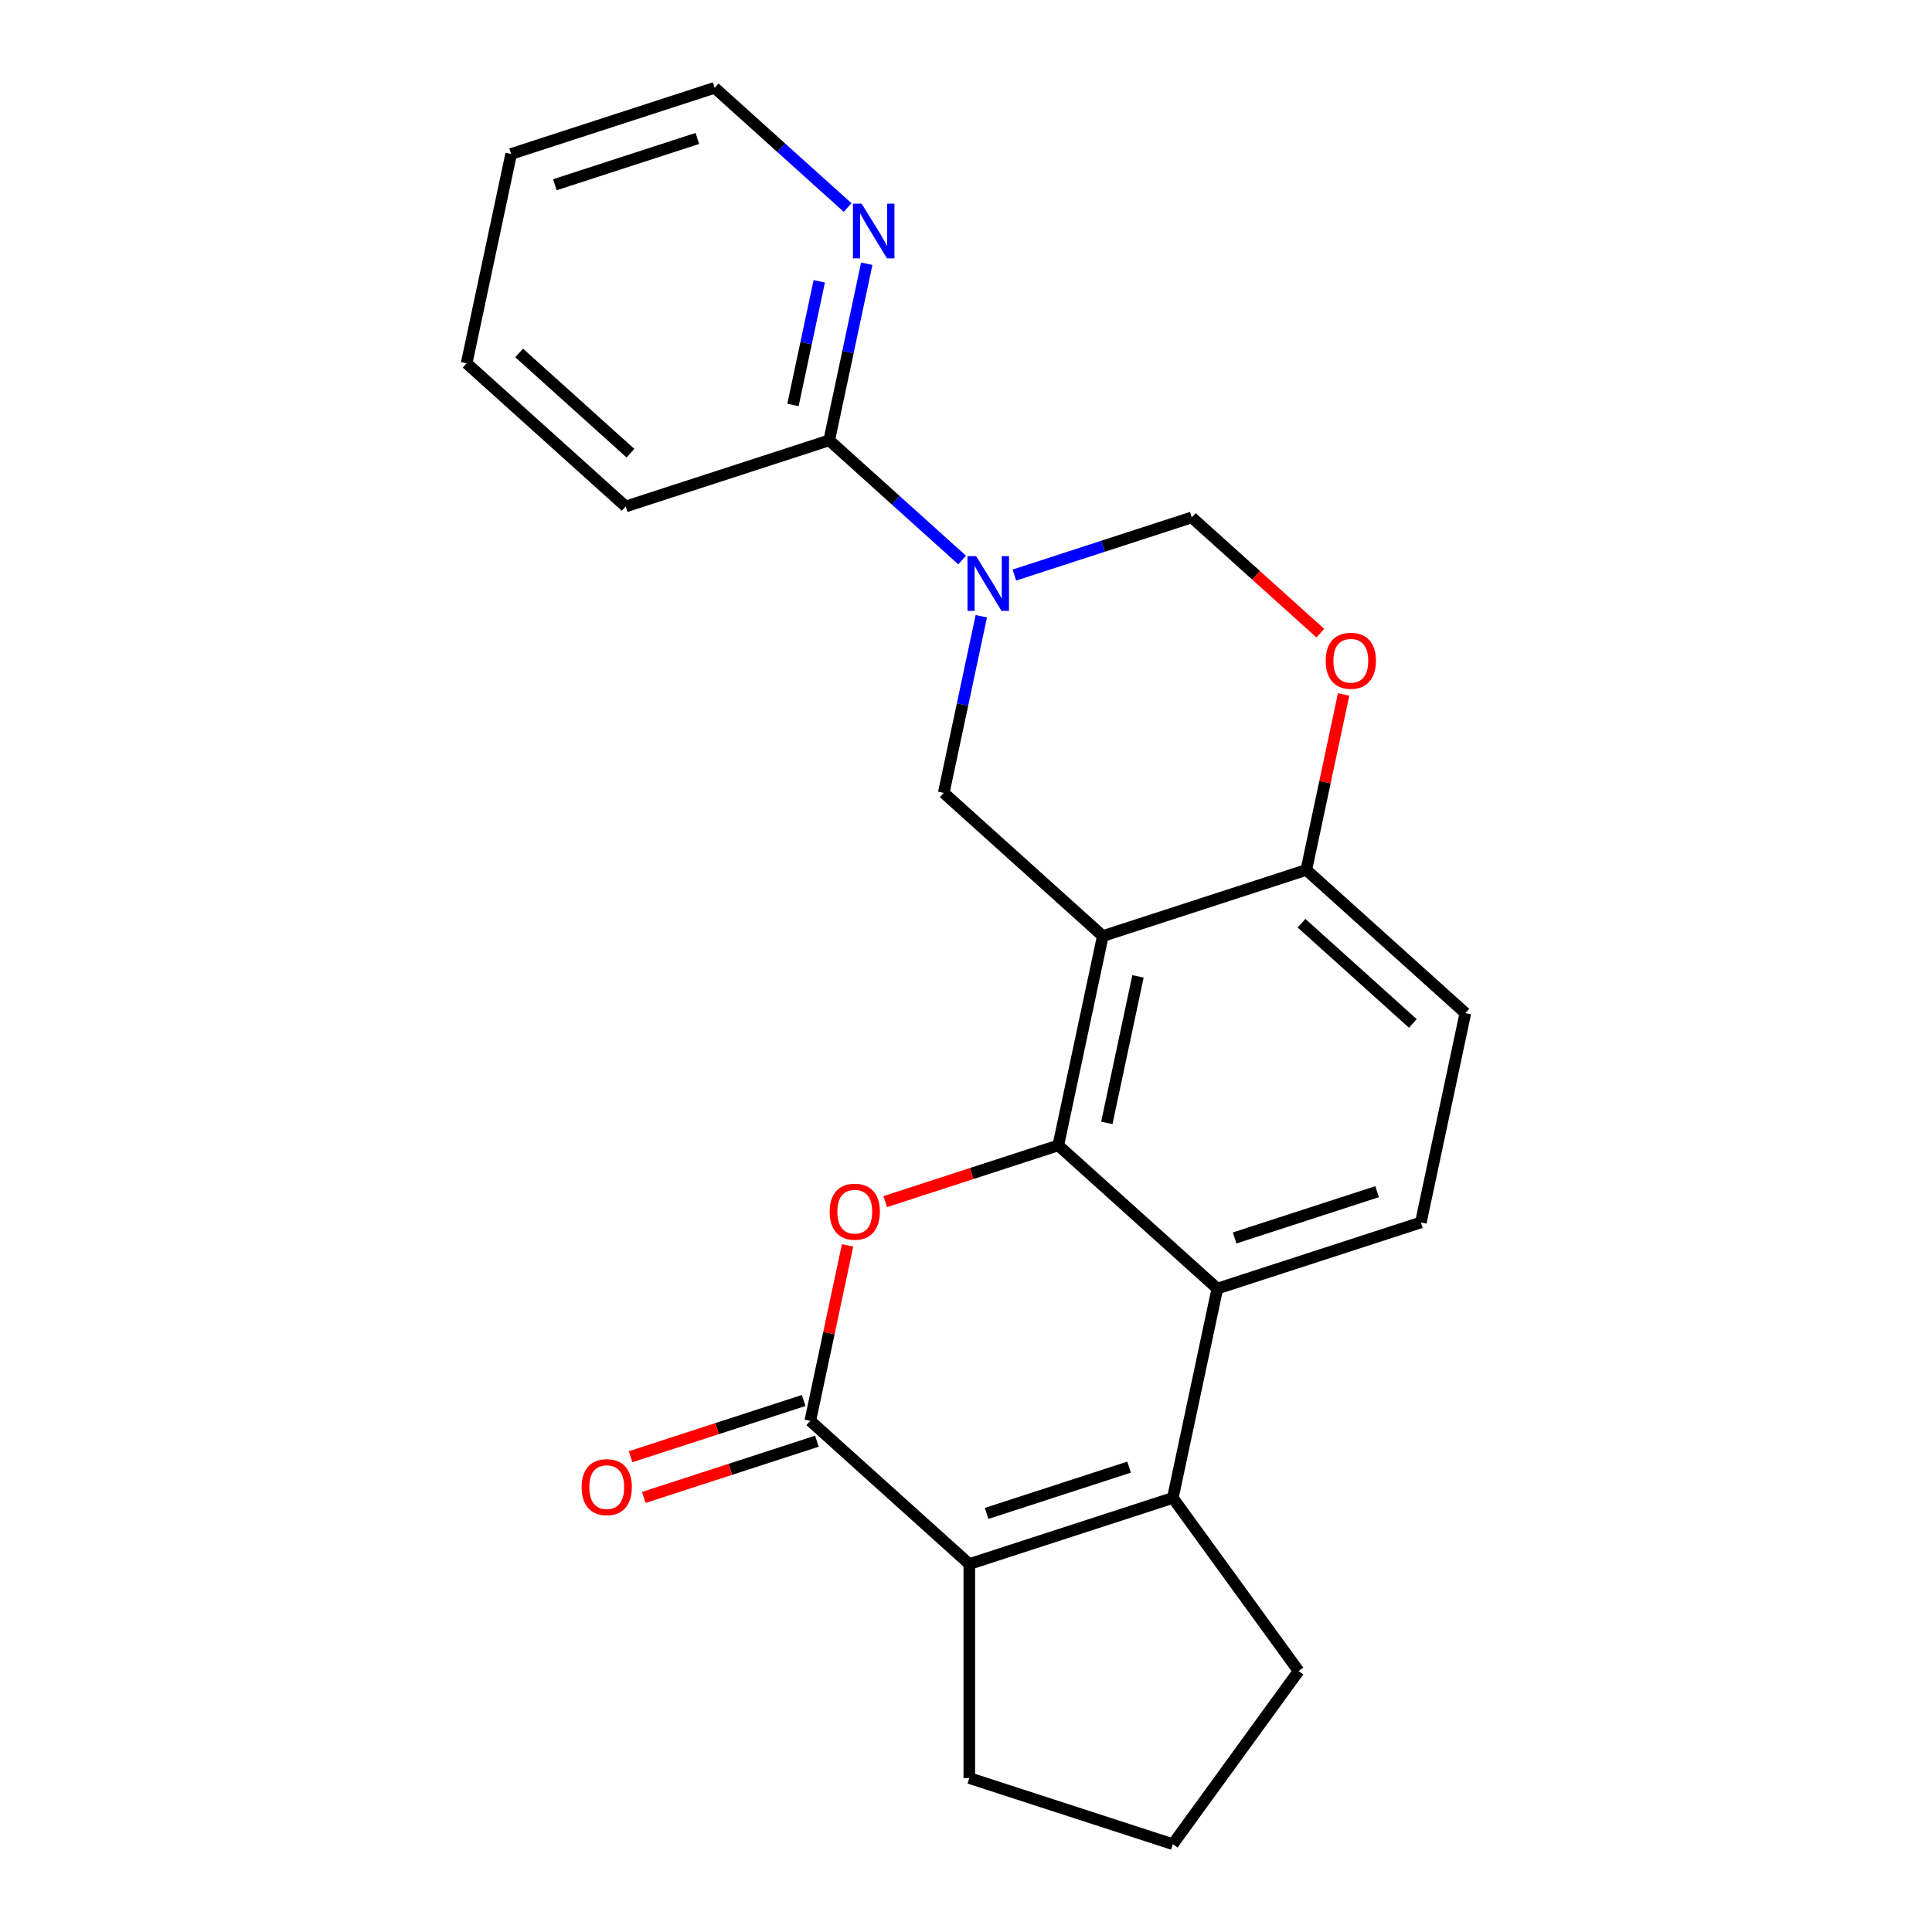 <?xml version='1.0' encoding='iso-8859-1'?>
<svg version='1.1' baseProfile='full'
              xmlns='http://www.w3.org/2000/svg'
                      xmlns:rdkit='http://www.rdkit.org/xml'
                      xmlns:xlink='http://www.w3.org/1999/xlink'
                  xml:space='preserve'
width='1000px' height='1000px' viewBox='0 0 1000 1000'>
<!-- END OF HEADER -->
<rect style='opacity:1.0;fill:#FFFFFF;stroke:none' width='1000' height='1000' x='0' y='0'> </rect>
<path class='bond-0' d='M 547.772,592.853 L 570.802,484.505' style='fill:none;fill-rule:evenodd;stroke:#000000;stroke-width:6px;stroke-linecap:butt;stroke-linejoin:miter;stroke-opacity:1' />
<path class='bond-0' d='M 572.896,581.207 L 589.017,505.363' style='fill:none;fill-rule:evenodd;stroke:#000000;stroke-width:6px;stroke-linecap:butt;stroke-linejoin:miter;stroke-opacity:1' />
<path class='bond-1' d='M 547.772,592.853 L 502.983,607.405' style='fill:none;fill-rule:evenodd;stroke:#000000;stroke-width:6px;stroke-linecap:butt;stroke-linejoin:miter;stroke-opacity:1' />
<path class='bond-1' d='M 502.983,607.405 L 458.194,621.958' style='fill:none;fill-rule:evenodd;stroke:#FF0000;stroke-width:6px;stroke-linecap:butt;stroke-linejoin:miter;stroke-opacity:1' />
<path class='bond-5' d='M 547.772,592.853 L 630.089,666.971' style='fill:none;fill-rule:evenodd;stroke:#000000;stroke-width:6px;stroke-linecap:butt;stroke-linejoin:miter;stroke-opacity:1' />
<path class='bond-7' d='M 570.802,484.505 L 488.485,410.387' style='fill:none;fill-rule:evenodd;stroke:#000000;stroke-width:6px;stroke-linecap:butt;stroke-linejoin:miter;stroke-opacity:1' />
<path class='bond-11' d='M 570.802,484.505 L 676.149,450.276' style='fill:none;fill-rule:evenodd;stroke:#000000;stroke-width:6px;stroke-linecap:butt;stroke-linejoin:miter;stroke-opacity:1' />
<path class='bond-2' d='M 438.699,644.611 L 429.047,690.02' style='fill:none;fill-rule:evenodd;stroke:#FF0000;stroke-width:6px;stroke-linecap:butt;stroke-linejoin:miter;stroke-opacity:1' />
<path class='bond-2' d='M 429.047,690.02 L 419.395,735.43' style='fill:none;fill-rule:evenodd;stroke:#000000;stroke-width:6px;stroke-linecap:butt;stroke-linejoin:miter;stroke-opacity:1' />
<path class='bond-14' d='M 415.972,724.895 L 371.183,739.448' style='fill:none;fill-rule:evenodd;stroke:#000000;stroke-width:6px;stroke-linecap:butt;stroke-linejoin:miter;stroke-opacity:1' />
<path class='bond-14' d='M 371.183,739.448 L 326.394,754' style='fill:none;fill-rule:evenodd;stroke:#FF0000;stroke-width:6px;stroke-linecap:butt;stroke-linejoin:miter;stroke-opacity:1' />
<path class='bond-14' d='M 422.818,745.964 L 378.029,760.517' style='fill:none;fill-rule:evenodd;stroke:#000000;stroke-width:6px;stroke-linecap:butt;stroke-linejoin:miter;stroke-opacity:1' />
<path class='bond-14' d='M 378.029,760.517 L 333.24,775.07' style='fill:none;fill-rule:evenodd;stroke:#FF0000;stroke-width:6px;stroke-linecap:butt;stroke-linejoin:miter;stroke-opacity:1' />
<path class='bond-24' d='M 419.395,735.43 L 501.712,809.548' style='fill:none;fill-rule:evenodd;stroke:#000000;stroke-width:6px;stroke-linecap:butt;stroke-linejoin:miter;stroke-opacity:1' />
<path class='bond-3' d='M 507.917,318.968 L 498.201,364.677' style='fill:none;fill-rule:evenodd;stroke:#0000FF;stroke-width:6px;stroke-linecap:butt;stroke-linejoin:miter;stroke-opacity:1' />
<path class='bond-3' d='M 498.201,364.677 L 488.485,410.387' style='fill:none;fill-rule:evenodd;stroke:#000000;stroke-width:6px;stroke-linecap:butt;stroke-linejoin:miter;stroke-opacity:1' />
<path class='bond-9' d='M 498.006,289.875 L 463.602,258.898' style='fill:none;fill-rule:evenodd;stroke:#0000FF;stroke-width:6px;stroke-linecap:butt;stroke-linejoin:miter;stroke-opacity:1' />
<path class='bond-9' d='M 463.602,258.898 L 429.198,227.921' style='fill:none;fill-rule:evenodd;stroke:#000000;stroke-width:6px;stroke-linecap:butt;stroke-linejoin:miter;stroke-opacity:1' />
<path class='bond-26' d='M 525.024,297.65 L 570.943,282.73' style='fill:none;fill-rule:evenodd;stroke:#0000FF;stroke-width:6px;stroke-linecap:butt;stroke-linejoin:miter;stroke-opacity:1' />
<path class='bond-26' d='M 570.943,282.73 L 616.862,267.81' style='fill:none;fill-rule:evenodd;stroke:#000000;stroke-width:6px;stroke-linecap:butt;stroke-linejoin:miter;stroke-opacity:1' />
<path class='bond-4' d='M 607.059,775.319 L 630.089,666.971' style='fill:none;fill-rule:evenodd;stroke:#000000;stroke-width:6px;stroke-linecap:butt;stroke-linejoin:miter;stroke-opacity:1' />
<path class='bond-6' d='M 607.059,775.319 L 501.712,809.548' style='fill:none;fill-rule:evenodd;stroke:#000000;stroke-width:6px;stroke-linecap:butt;stroke-linejoin:miter;stroke-opacity:1' />
<path class='bond-6' d='M 584.411,759.384 L 510.668,783.344' style='fill:none;fill-rule:evenodd;stroke:#000000;stroke-width:6px;stroke-linecap:butt;stroke-linejoin:miter;stroke-opacity:1' />
<path class='bond-16' d='M 607.059,775.319 L 672.167,864.932' style='fill:none;fill-rule:evenodd;stroke:#000000;stroke-width:6px;stroke-linecap:butt;stroke-linejoin:miter;stroke-opacity:1' />
<path class='bond-12' d='M 630.089,666.971 L 735.435,632.742' style='fill:none;fill-rule:evenodd;stroke:#000000;stroke-width:6px;stroke-linecap:butt;stroke-linejoin:miter;stroke-opacity:1' />
<path class='bond-12' d='M 639.045,640.767 L 712.788,616.807' style='fill:none;fill-rule:evenodd;stroke:#000000;stroke-width:6px;stroke-linecap:butt;stroke-linejoin:miter;stroke-opacity:1' />
<path class='bond-17' d='M 501.712,809.548 L 501.712,920.316' style='fill:none;fill-rule:evenodd;stroke:#000000;stroke-width:6px;stroke-linecap:butt;stroke-linejoin:miter;stroke-opacity:1' />
<path class='bond-8' d='M 616.862,267.81 L 650.136,297.77' style='fill:none;fill-rule:evenodd;stroke:#000000;stroke-width:6px;stroke-linecap:butt;stroke-linejoin:miter;stroke-opacity:1' />
<path class='bond-8' d='M 650.136,297.77 L 683.409,327.729' style='fill:none;fill-rule:evenodd;stroke:#FF0000;stroke-width:6px;stroke-linecap:butt;stroke-linejoin:miter;stroke-opacity:1' />
<path class='bond-13' d='M 429.198,227.921 L 438.914,182.211' style='fill:none;fill-rule:evenodd;stroke:#000000;stroke-width:6px;stroke-linecap:butt;stroke-linejoin:miter;stroke-opacity:1' />
<path class='bond-13' d='M 438.914,182.211 L 448.63,136.502' style='fill:none;fill-rule:evenodd;stroke:#0000FF;stroke-width:6px;stroke-linecap:butt;stroke-linejoin:miter;stroke-opacity:1' />
<path class='bond-13' d='M 410.443,209.602 L 417.244,177.605' style='fill:none;fill-rule:evenodd;stroke:#000000;stroke-width:6px;stroke-linecap:butt;stroke-linejoin:miter;stroke-opacity:1' />
<path class='bond-13' d='M 417.244,177.605 L 424.046,145.609' style='fill:none;fill-rule:evenodd;stroke:#0000FF;stroke-width:6px;stroke-linecap:butt;stroke-linejoin:miter;stroke-opacity:1' />
<path class='bond-19' d='M 429.198,227.921 L 323.851,262.15' style='fill:none;fill-rule:evenodd;stroke:#000000;stroke-width:6px;stroke-linecap:butt;stroke-linejoin:miter;stroke-opacity:1' />
<path class='bond-10' d='M 695.453,359.457 L 685.801,404.867' style='fill:none;fill-rule:evenodd;stroke:#FF0000;stroke-width:6px;stroke-linecap:butt;stroke-linejoin:miter;stroke-opacity:1' />
<path class='bond-10' d='M 685.801,404.867 L 676.149,450.276' style='fill:none;fill-rule:evenodd;stroke:#000000;stroke-width:6px;stroke-linecap:butt;stroke-linejoin:miter;stroke-opacity:1' />
<path class='bond-23' d='M 676.149,450.276 L 758.465,524.394' style='fill:none;fill-rule:evenodd;stroke:#000000;stroke-width:6px;stroke-linecap:butt;stroke-linejoin:miter;stroke-opacity:1' />
<path class='bond-23' d='M 673.672,477.857 L 731.294,529.74' style='fill:none;fill-rule:evenodd;stroke:#000000;stroke-width:6px;stroke-linecap:butt;stroke-linejoin:miter;stroke-opacity:1' />
<path class='bond-15' d='M 735.435,632.742 L 758.465,524.394' style='fill:none;fill-rule:evenodd;stroke:#000000;stroke-width:6px;stroke-linecap:butt;stroke-linejoin:miter;stroke-opacity:1' />
<path class='bond-20' d='M 438.719,107.409 L 404.315,76.432' style='fill:none;fill-rule:evenodd;stroke:#0000FF;stroke-width:6px;stroke-linecap:butt;stroke-linejoin:miter;stroke-opacity:1' />
<path class='bond-20' d='M 404.315,76.432 L 369.911,45.455' style='fill:none;fill-rule:evenodd;stroke:#000000;stroke-width:6px;stroke-linecap:butt;stroke-linejoin:miter;stroke-opacity:1' />
<path class='bond-18' d='M 672.167,864.932 L 607.059,954.545' style='fill:none;fill-rule:evenodd;stroke:#000000;stroke-width:6px;stroke-linecap:butt;stroke-linejoin:miter;stroke-opacity:1' />
<path class='bond-25' d='M 501.712,920.316 L 607.059,954.545' style='fill:none;fill-rule:evenodd;stroke:#000000;stroke-width:6px;stroke-linecap:butt;stroke-linejoin:miter;stroke-opacity:1' />
<path class='bond-21' d='M 323.851,262.15 L 241.535,188.031' style='fill:none;fill-rule:evenodd;stroke:#000000;stroke-width:6px;stroke-linecap:butt;stroke-linejoin:miter;stroke-opacity:1' />
<path class='bond-21' d='M 326.328,234.569 L 268.706,182.686' style='fill:none;fill-rule:evenodd;stroke:#000000;stroke-width:6px;stroke-linecap:butt;stroke-linejoin:miter;stroke-opacity:1' />
<path class='bond-27' d='M 369.911,45.455 L 264.565,79.684' style='fill:none;fill-rule:evenodd;stroke:#000000;stroke-width:6px;stroke-linecap:butt;stroke-linejoin:miter;stroke-opacity:1' />
<path class='bond-27' d='M 360.955,71.658 L 287.212,95.619' style='fill:none;fill-rule:evenodd;stroke:#000000;stroke-width:6px;stroke-linecap:butt;stroke-linejoin:miter;stroke-opacity:1' />
<path class='bond-22' d='M 241.535,188.031 L 264.565,79.684' style='fill:none;fill-rule:evenodd;stroke:#000000;stroke-width:6px;stroke-linecap:butt;stroke-linejoin:miter;stroke-opacity:1' />
<path  class='atom-2' d='M 429.425 627.162
Q 429.425 620.362, 432.785 616.562
Q 436.145 612.762, 442.425 612.762
Q 448.705 612.762, 452.065 616.562
Q 455.425 620.362, 455.425 627.162
Q 455.425 634.042, 452.025 637.962
Q 448.625 641.842, 442.425 641.842
Q 436.185 641.842, 432.785 637.962
Q 429.425 634.082, 429.425 627.162
M 442.425 638.642
Q 446.745 638.642, 449.065 635.762
Q 451.425 632.842, 451.425 627.162
Q 451.425 621.602, 449.065 618.802
Q 446.745 615.962, 442.425 615.962
Q 438.105 615.962, 435.745 618.762
Q 433.425 621.562, 433.425 627.162
Q 433.425 632.882, 435.745 635.762
Q 438.105 638.642, 442.425 638.642
' fill='#FF0000'/>
<path  class='atom-4' d='M 505.255 287.879
L 514.535 302.879
Q 515.455 304.359, 516.935 307.039
Q 518.415 309.719, 518.495 309.879
L 518.495 287.879
L 522.255 287.879
L 522.255 316.199
L 518.375 316.199
L 508.415 299.799
Q 507.255 297.879, 506.015 295.679
Q 504.815 293.479, 504.455 292.799
L 504.455 316.199
L 500.775 316.199
L 500.775 287.879
L 505.255 287.879
' fill='#0000FF'/>
<path  class='atom-11' d='M 686.179 342.008
Q 686.179 335.208, 689.539 331.408
Q 692.899 327.608, 699.179 327.608
Q 705.459 327.608, 708.819 331.408
Q 712.179 335.208, 712.179 342.008
Q 712.179 348.888, 708.779 352.808
Q 705.379 356.688, 699.179 356.688
Q 692.939 356.688, 689.539 352.808
Q 686.179 348.928, 686.179 342.008
M 699.179 353.488
Q 703.499 353.488, 705.819 350.608
Q 708.179 347.688, 708.179 342.008
Q 708.179 336.448, 705.819 333.648
Q 703.499 330.808, 699.179 330.808
Q 694.859 330.808, 692.499 333.608
Q 690.179 336.408, 690.179 342.008
Q 690.179 347.728, 692.499 350.608
Q 694.859 353.488, 699.179 353.488
' fill='#FF0000'/>
<path  class='atom-14' d='M 445.968 105.413
L 455.248 120.413
Q 456.168 121.893, 457.648 124.573
Q 459.128 127.253, 459.208 127.413
L 459.208 105.413
L 462.968 105.413
L 462.968 133.733
L 459.088 133.733
L 449.128 117.333
Q 447.968 115.413, 446.728 113.213
Q 445.528 111.013, 445.168 110.333
L 445.168 133.733
L 441.488 133.733
L 441.488 105.413
L 445.968 105.413
' fill='#0000FF'/>
<path  class='atom-15' d='M 301.048 769.739
Q 301.048 762.939, 304.408 759.139
Q 307.768 755.339, 314.048 755.339
Q 320.328 755.339, 323.688 759.139
Q 327.048 762.939, 327.048 769.739
Q 327.048 776.619, 323.648 780.539
Q 320.248 784.419, 314.048 784.419
Q 307.808 784.419, 304.408 780.539
Q 301.048 776.659, 301.048 769.739
M 314.048 781.219
Q 318.368 781.219, 320.688 778.339
Q 323.048 775.419, 323.048 769.739
Q 323.048 764.179, 320.688 761.379
Q 318.368 758.539, 314.048 758.539
Q 309.728 758.539, 307.368 761.339
Q 305.048 764.139, 305.048 769.739
Q 305.048 775.459, 307.368 778.339
Q 309.728 781.219, 314.048 781.219
' fill='#FF0000'/>
</svg>
